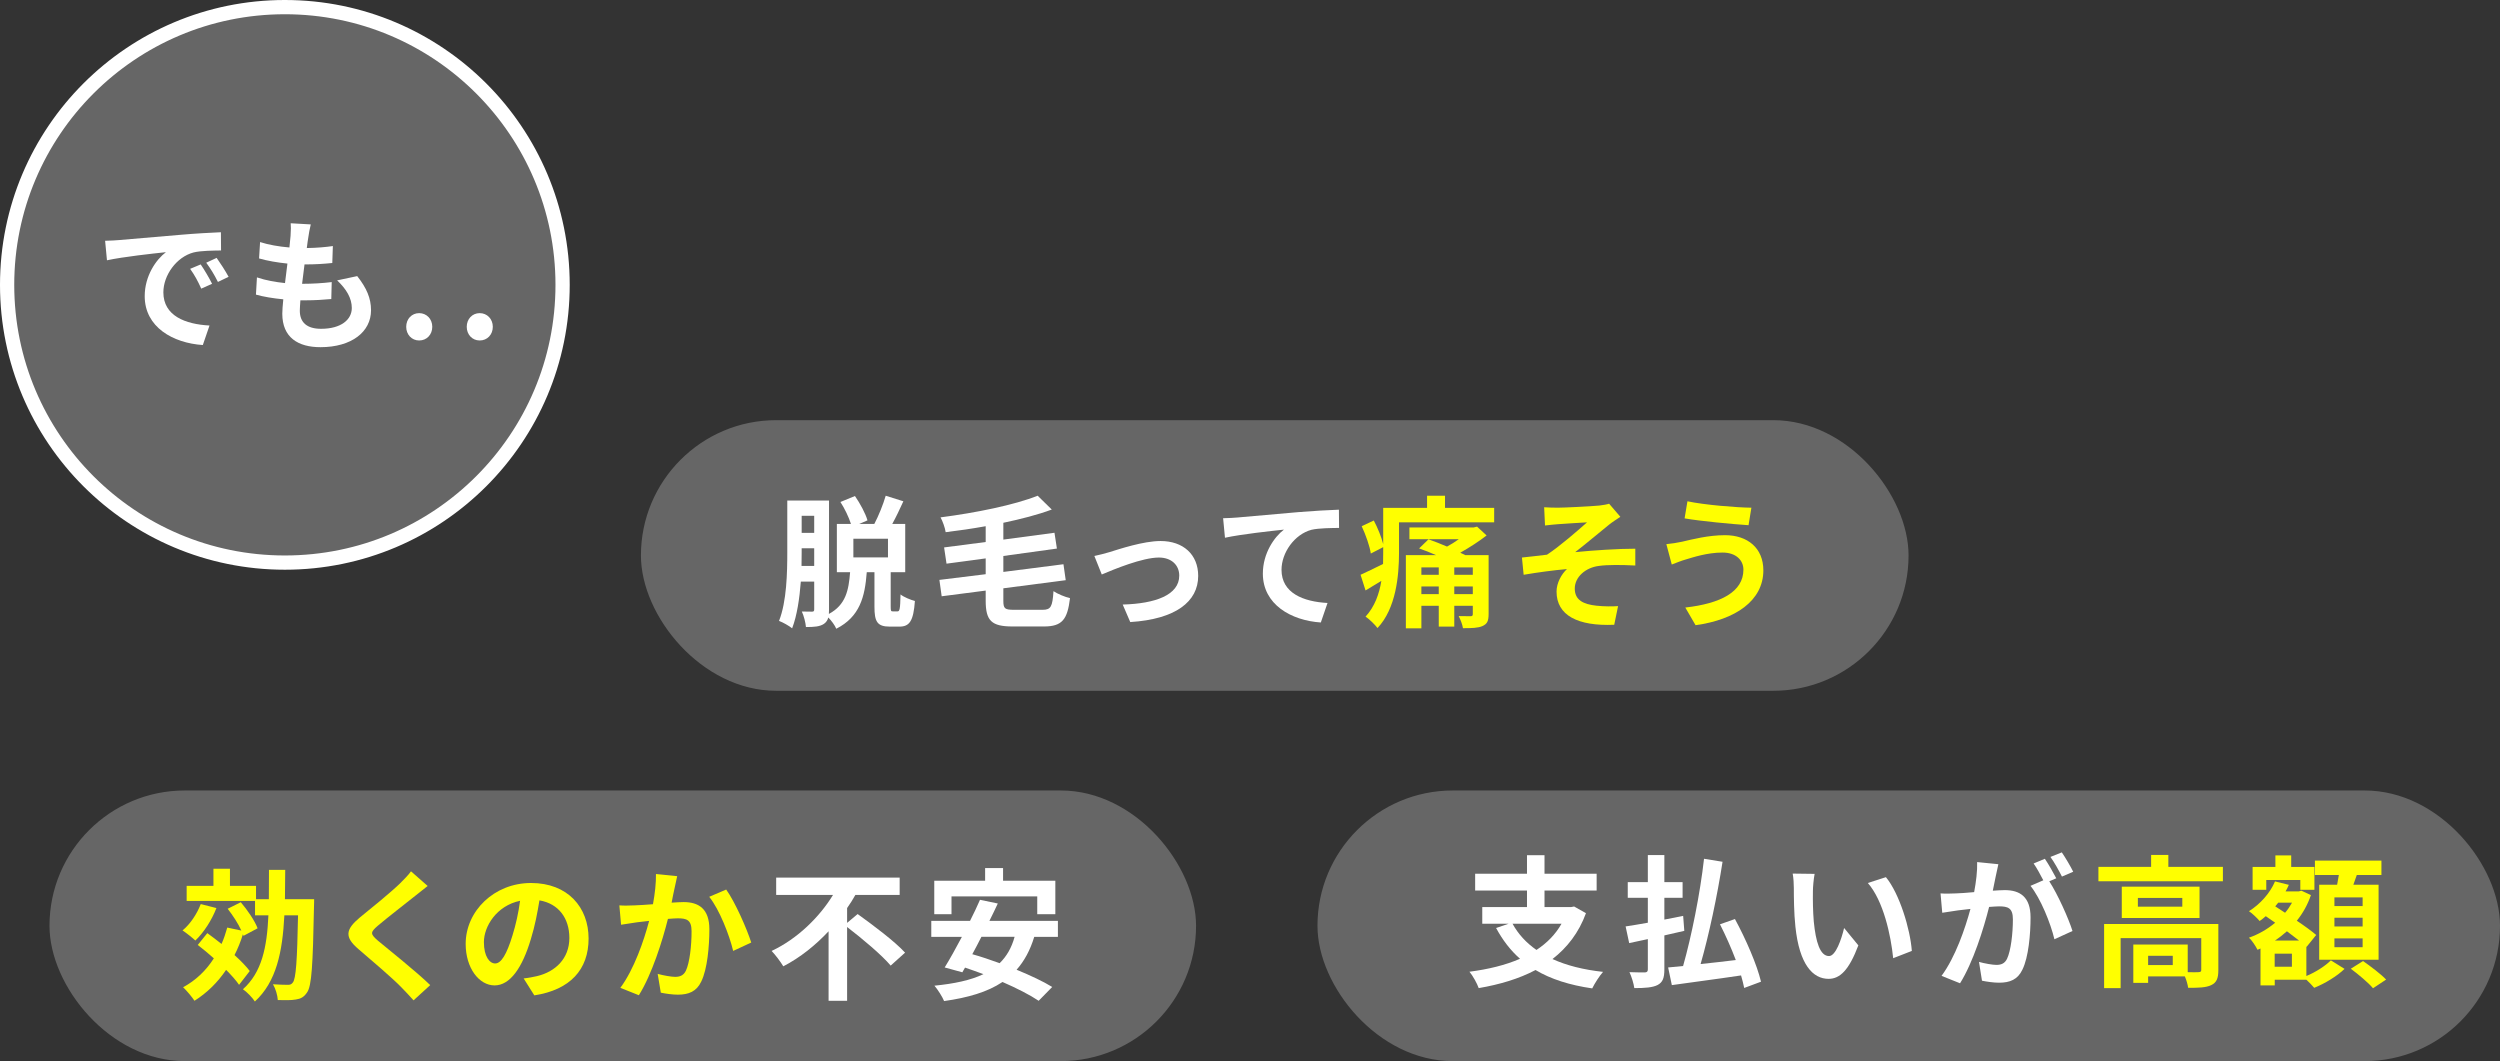 <?xml version="1.0" encoding="UTF-8"?><svg id="b" xmlns="http://www.w3.org/2000/svg" viewBox="0 0 351.05 149"><rect x="0" y="0" width="351.05" height="149" fill="#333333" stroke="none"/><g id="c"><g id="d"><rect x="185" y="111" width="166.05" height="38" rx="19" ry="19" style="fill:#666;"/><rect x="90" y="59" width="178" height="38" rx="19" ry="19" style="fill:#666;"/><rect x="6.95" y="111" width="161" height="38" rx="19" ry="19" style="fill:#666;"/><path d="M30.39,127.51c-.66,1.72-1.8,3.46-2.96,4.56-.4-.38-1.28-1.08-1.8-1.42,1.08-.88,2.02-2.3,2.56-3.7l2.2.56ZM33.57,138.29c-.42-.62-1.08-1.36-1.82-2.1-1.2,1.78-2.7,3.24-4.44,4.34-.32-.5-1.12-1.46-1.6-1.9,1.78-.96,3.22-2.34,4.32-4.06-.76-.68-1.54-1.32-2.26-1.88l1.34-1.66c.64.46,1.32.98,2,1.52.32-.72.58-1.5.8-2.3l1.98.42c-.44-.98-1.2-2.14-1.92-3.06l1.84-.92c.94,1.1,1.98,2.62,2.36,3.66l-1.98,1.06-.08-.22c-.32,1.04-.72,2.02-1.18,2.92.88.8,1.64,1.58,2.14,2.24l-1.5,1.94ZM44.11,126.27s0,.76-.02,1.06c-.16,8.22-.32,11.14-.98,12.04-.44.66-.9.88-1.56.98-.62.12-1.56.1-2.54.08-.04-.66-.3-1.58-.68-2.22.9.06,1.72.08,2.1.08.3,0,.5-.06.7-.34.42-.54.6-2.98.72-9.42h-1.92c-.26,5.14-1.12,9.34-4.14,12.1-.36-.56-1.14-1.36-1.68-1.72,2.66-2.36,3.38-5.9,3.58-10.38h-1.88v-2.02h-9.6v-2.12h3.76v-2.4h2.32v2.4h3.66v1.88h1.8c.02-1.3.02-2.68.02-4.12h2.28c0,1.42-.02,2.8-.04,4.12h4.1Z" style="fill:#ff0;"/><path d="M58.31,125.79c-1.3,1.04-3.94,3.08-5.28,4.22-1.06.92-1.04,1.14.04,2.08,1.5,1.26,5.3,4.26,7.34,6.24l-2.34,2.14c-.56-.62-1.14-1.26-1.74-1.86-1.22-1.26-4.16-3.76-5.98-5.32-2-1.7-1.84-2.76.16-4.44,1.58-1.28,4.32-3.5,5.66-4.8.58-.58,1.22-1.22,1.54-1.7l2.34,2.06c-.62.48-1.28,1-1.74,1.38Z" style="fill:#ff0;"/><path d="M75.03,139.77l-1.5-2.38c.76-.08,1.32-.2,1.86-.32,2.56-.6,4.56-2.44,4.56-5.36,0-2.76-1.5-4.82-4.2-5.28-.28,1.7-.62,3.54-1.2,5.42-1.2,4.04-2.92,6.52-5.1,6.52s-4.06-2.44-4.06-5.82c0-4.62,4-8.56,9.18-8.56s8.08,3.44,8.08,7.8-2.58,7.2-7.62,7.98ZM69.53,135.29c.84,0,1.62-1.26,2.44-3.96.46-1.48.84-3.18,1.06-4.84-3.3.68-5.08,3.6-5.08,5.8,0,2.02.8,3,1.58,3Z" style="fill:#ff0;"/><path d="M94.73,124.69c-.14.6-.28,1.34-.42,2.06.66-.04,1.26-.08,1.68-.08,2.12,0,3.62.94,3.62,3.82,0,2.36-.28,5.6-1.14,7.34-.66,1.4-1.78,1.84-3.28,1.84-.78,0-1.72-.14-2.4-.28l-.44-2.64c.78.22,1.92.42,2.46.42.66,0,1.18-.2,1.5-.86.54-1.14.8-3.56.8-5.54,0-1.6-.68-1.82-1.94-1.82-.32,0-.82.04-1.38.08-.76,3.04-2.24,7.78-4.08,10.72l-2.6-1.04c1.94-2.62,3.32-6.66,4.04-9.4-.72.08-1.34.16-1.72.2-.56.1-1.62.24-2.22.34l-.24-2.72c.72.06,1.4.02,2.14,0,.62-.02,1.56-.08,2.58-.16.28-1.52.44-2.98.42-4.24l2.98.3c-.12.52-.26,1.16-.36,1.66ZM105.49,132.35l-2.54,1.18c-.52-2.22-1.94-5.84-3.36-7.6l2.38-1.02c1.24,1.72,2.92,5.54,3.52,7.44Z" style="fill:#ff0;"/><path d="M120.43,128.35c2.14,1.54,5.22,3.84,6.66,5.42l-2.02,1.82c-1.24-1.48-3.96-3.76-6.12-5.42v10.36h-2.6v-9.76c-1.82,1.94-3.96,3.68-6.36,4.92-.38-.64-1.12-1.62-1.64-2.16,3.64-1.7,6.76-4.8,8.62-7.86h-7.98v-2.44h17.34v2.44h-6.22c-.34.62-.74,1.24-1.16,1.84v2.08l1.48-1.24Z" style="fill:#fff;"/><path d="M145.23,131.55c-.58,1.9-1.4,3.4-2.48,4.62,1.94.8,3.74,1.64,5,2.42l-1.9,1.94c-1.22-.82-3.06-1.76-5.08-2.64-2.12,1.42-4.84,2.2-8.2,2.68-.22-.56-.9-1.64-1.36-2.16,2.8-.28,5.08-.76,6.88-1.62-.88-.32-1.74-.64-2.58-.92l-.38.66-2.48-.68c.72-1.16,1.56-2.68,2.42-4.3h-4.3v-2.24h5.44c.52-1.02,1-2.04,1.4-2.96l2.5.52c-.36.78-.76,1.6-1.18,2.44h9.62v2.24h-3.32ZM133.61,128.37h-2.42v-4.7h7.14v-1.78h2.52v1.78h7.34v4.7h-2.54v-2.5h-12.04v2.5ZM137.81,131.55c-.42.84-.86,1.66-1.28,2.44,1.22.34,2.52.78,3.84,1.26.98-.96,1.68-2.16,2.1-3.7h-4.66Z" style="fill:#fff;"/><path d="M222.7,128.23c-1,2.74-2.64,4.84-4.7,6.44,1.98.9,4.34,1.5,7.1,1.8-.5.56-1.18,1.62-1.52,2.32-3.18-.46-5.82-1.3-7.96-2.58-2.34,1.24-5.06,2.04-7.98,2.54-.22-.64-.84-1.76-1.3-2.3,2.62-.34,5.04-.92,7.1-1.82-1.34-1.18-2.44-2.62-3.36-4.32l1.76-.6h-3.7v-2.34h6.28v-2.32h-7.28v-2.36h7.28v-2.6h2.46v2.6h7.32v2.36h-7.32v2.32h3.74l.42-.08,1.66.94ZM212.39,129.71c.8,1.46,1.92,2.68,3.36,3.68,1.46-.96,2.66-2.16,3.52-3.68h-6.88Z" style="fill:#fff;"/><path d="M233.71,131.35v4.78c0,1.22-.24,1.8-.94,2.18-.7.36-1.76.44-3.28.44-.08-.62-.38-1.6-.68-2.24.9.04,1.88.04,2.16.04.3-.02.42-.12.42-.44v-4.24c-.94.2-1.82.4-2.62.56l-.5-2.34c.88-.12,1.94-.32,3.12-.52v-3.5h-2.82v-2.2h2.82v-3.8h2.32v3.8h2.56v2.2h-2.56v3.06c.88-.18,1.76-.34,2.64-.52l.16,2.1-2.8.64ZM244.92,138.73c-.1-.52-.26-1.12-.44-1.76-3.46.52-7.08.98-9.72,1.36l-.52-2.48c.62-.06,1.32-.12,2.1-.2,1.18-4.16,2.4-10.22,2.94-15.06l2.6.42c-.74,4.8-1.92,10.32-3.08,14.36,1.58-.16,3.26-.36,4.94-.56-.64-1.7-1.44-3.48-2.22-5.02l2.1-.74c1.52,2.8,3.1,6.42,3.66,8.8l-2.36.88Z" style="fill:#fff;"/><path d="M254.57,125.15c-.02,1.3,0,2.8.12,4.24.28,2.88.88,4.86,2.14,4.86.94,0,1.74-2.34,2.12-3.94l2,2.44c-1.32,3.48-2.58,4.7-4.18,4.7-2.2,0-4.1-1.98-4.66-7.34-.2-1.84-.22-4.18-.22-5.4,0-.56-.04-1.42-.16-2.04l3.08.04c-.14.72-.24,1.88-.24,2.44ZM268.46,133.53l-2.62,1.02c-.32-3.22-1.38-8.08-3.56-10.56l2.54-.82c1.9,2.3,3.42,7.3,3.64,10.36Z" style="fill:#fff;"/><path d="M280.25,123.01c-.12.6-.28,1.34-.42,2.06.68-.04,1.26-.08,1.68-.08,2.12,0,3.62.94,3.62,3.82,0,2.36-.28,5.6-1.14,7.34-.66,1.4-1.76,1.84-3.28,1.84-.76,0-1.72-.14-2.4-.28l-.42-2.64c.76.22,1.92.42,2.44.42.68,0,1.18-.2,1.5-.86.54-1.14.82-3.56.82-5.54,0-1.6-.7-1.82-1.94-1.82-.32,0-.82.04-1.4.08-.76,3.04-2.24,7.78-4.08,10.72l-2.6-1.04c1.94-2.62,3.32-6.66,4.06-9.4-.72.08-1.36.16-1.72.2-.58.1-1.62.24-2.24.34l-.24-2.72c.74.06,1.4.02,2.14,0,.62-.02,1.56-.08,2.58-.18.28-1.5.46-2.96.42-4.22l2.98.3c-.12.52-.26,1.16-.36,1.66ZM288.74,123.33l-.98.42c1.2,1.86,2.7,5.2,3.26,6.98l-2.54,1.16c-.52-2.22-1.94-5.74-3.36-7.5l1.8-.78c-.4-.76-.9-1.72-1.36-2.36l1.58-.66c.5.74,1.22,2,1.6,2.74ZM291.12,122.41l-1.58.68c-.42-.82-1.06-2-1.62-2.76l1.6-.64c.52.76,1.26,2.02,1.6,2.72Z" style="fill:#fff;"/><path d="M312.14,121.73v2.02h-17.48v-2.02h7.4v-1.68h2.42v1.68h7.66ZM311.5,136.23c0,1.1-.22,1.74-1,2.1-.74.36-1.8.38-3.24.38-.06-.46-.24-1.08-.46-1.6h-5.16v.9h-2.08v-5.38h7.64v3.88c.68.02,1.3.02,1.52,0,.3-.02.38-.08.38-.32v-4.46h-11.32v7.02h-2.32v-9h16.04v6.48ZM308.86,124.51v4.4h-10.92v-4.4h10.92ZM306.44,126.09h-6.24v1.22h6.24v-1.22ZM305.1,134.21h-3.46v1.3h3.46v-1.3Z" style="fill:#ff0;"/><path d="M323.86,137.05c1.32-.54,2.72-1.46,3.44-2.2l1.92,1.2c-1.04,1.02-2.8,2.08-4.26,2.66-.26-.32-.7-.76-1.1-1.14h-4.44v.8h-2v-5.18l-.42.18c-.26-.52-.78-1.32-1.2-1.7,1.32-.46,2.58-1.18,3.68-2.1l-1.32-.92c-.28.24-.56.48-.86.68-.32-.38-1.06-1.1-1.5-1.38,1.56-.98,2.94-2.5,3.66-4.18l1.94.48c-.14.32-.28.62-.46.92h1.86l.36-.1,1.34.62c-.46,1.36-1.14,2.56-1.98,3.6,1.08.72,2.06,1.44,2.72,2l-1.34,1.66-.04-.04v4.14ZM318.23,124.95h-1.92v-3.22h3.2v-1.62h2.22v1.62h3.26v3.22h-1.98v-1.38h-4.78v1.38ZM321.83,133.91h-2.42v1.84h2.42v-1.84ZM322.83,132.07c-.5-.4-1.1-.84-1.7-1.3-.54.48-1.1.92-1.68,1.3h3.38ZM319.91,126.75c-.14.18-.28.34-.42.52l1.38.9c.38-.44.7-.92.98-1.42h-1.94ZM328.18,124.23c.08-.44.16-.92.24-1.36h-3.36v-2.02h9.34v2.02h-3.46c-.16.48-.32.94-.48,1.36h3.54v10.54h-8.34v-10.54h2.52ZM331.76,126.01h-3.96v1.22h3.96v-1.22ZM331.76,128.87h-3.96v1.22h3.96v-1.22ZM331.76,131.77h-3.96v1.24h3.96v-1.24ZM331.82,134.95c1.06.74,2.52,1.84,3.24,2.6l-1.84,1.22c-.64-.76-2.04-1.94-3.12-2.74l1.72-1.08Z" style="fill:#ff0;"/><path d="M126.03,85.85c.3,0,.38-.3.42-2.38.44.36,1.4.76,2.02.92-.2,2.82-.76,3.6-2.18,3.6h-1.34c-1.78,0-2.16-.7-2.16-2.8v-4.84h-1.08c-.26,3.48-.98,6.26-4.28,7.94-.2-.48-.68-1.14-1.12-1.58-.1.38-.3.68-.62.9-.58.38-1.34.44-2.52.44-.04-.58-.3-1.6-.58-2.18.62.02,1.22.02,1.44.02s.3-.08.3-.32v-3.9h-1.88c-.18,2.32-.52,4.74-1.22,6.56-.4-.34-1.34-.86-1.84-1.04,1.08-2.74,1.16-6.76,1.16-9.66v-7.24h5.86v15.32c0,.22,0,.42-.02.6,2.38-1.28,2.78-3.32,2.98-5.86h-1.86v-6.78h1.98c-.3-.94-.88-2.16-1.48-3.08l2.04-.84c.72,1.04,1.48,2.44,1.76,3.42l-1.16.5h2.12c.6-1.14,1.24-2.72,1.6-3.96l2.48.78c-.5,1.1-1.04,2.24-1.56,3.18h1.82v6.78h-2.04v4.82c0,.62.04.68.3.68h.66ZM114.33,79.47v-2.48h-1.76v.54c0,.6,0,1.24-.02,1.94h1.78ZM112.57,72.43v2.4h1.76v-2.4h-1.76ZM124.69,75.65h-4.86v2.62h4.86v-2.62Z" style="fill:#fff;"/><path d="M146.39,85.63c1.18,0,1.4-.44,1.54-2.62.6.4,1.62.82,2.32.98-.36,2.98-1.08,3.98-3.66,3.98h-4.4c-2.96,0-3.78-.8-3.78-3.62v-1.42l-6.18.8-.32-2.3,6.5-.8v-2.22l-5.5.74-.34-2.28,5.84-.76v-2.22c-1.88.34-3.8.62-5.62.84-.08-.6-.44-1.58-.72-2.08,4.96-.64,10.38-1.74,13.64-3.04l1.98,1.94c-1.98.74-4.34,1.34-6.8,1.86v2.36l7.18-.96.34,2.22-7.52,1.04v2.24l8.44-1.08.32,2.24-8.76,1.14v1.74c0,1.12.2,1.28,1.52,1.28h3.98Z" style="fill:#fff;"/><path d="M155.79,77.53c1.36-.42,4.76-1.56,7.18-1.56,3.16,0,5.28,1.88,5.28,4.9,0,3.62-3.18,6.08-9.54,6.48l-1.06-2.46c4.58-.12,7.94-1.34,7.94-4.06,0-1.5-1.12-2.54-2.86-2.54-2.32,0-6.32,1.66-8.02,2.38l-1.04-2.6c.6-.12,1.52-.36,2.12-.54Z" style="fill:#fff;"/><path d="M173.73,72.67c1.66-.14,4.96-.44,8.62-.76,2.06-.16,4.26-.3,5.66-.34l.02,2.56c-1.08.02-2.8.02-3.86.26-2.42.64-4.22,3.24-4.22,5.62,0,3.28,3.08,4.48,6.46,4.66l-.94,2.74c-4.18-.28-8.14-2.54-8.14-6.86,0-2.88,1.62-5.16,2.96-6.18-1.88.2-5.96.64-8.28,1.14l-.26-2.74c.8-.02,1.58-.06,1.98-.1Z" style="fill:#fff;"/><path d="M209.81,71.31v2.04h-13.36v4.28c0,3.2-.42,7.82-3.02,10.56-.34-.46-1.22-1.32-1.68-1.6,1.3-1.42,1.92-3.2,2.22-5.02-.76.46-1.5.92-2.22,1.34l-.7-2.2c.8-.36,1.96-.92,3.16-1.52.02-.54.02-1.06.02-1.56v-.8l-1.74.9c-.14-1-.7-2.6-1.28-3.84l1.7-.8c.54,1.02,1.08,2.34,1.32,3.32v-5.1h6.16v-1.7h2.52v1.7h6.9ZM209.03,86.23c0,.98-.2,1.38-.86,1.68-.62.28-1.52.3-2.74.3-.08-.54-.36-1.22-.6-1.7.66.02,1.42.02,1.64.02.26,0,.34-.08.34-.3v-1.16h-2.6v2.92h-2.18v-2.92h-2.44v3.16h-2.18v-10.28h4.24c-.8-.36-1.64-.68-2.38-.94l1.32-1.28c.82.28,1.74.66,2.6,1.02.56-.3,1.14-.66,1.66-1.04h-6.94v-1.64h9l.5-.12,1.34,1.24c-1.06.82-2.38,1.68-3.7,2.42.26.12.48.22.7.34h3.28v8.28ZM199.59,79.67v1.04h2.44v-1.04h-2.44ZM202.03,83.43v-1.08h-2.44v1.08h2.44ZM206.81,79.67h-2.6v1.04h2.6v-1.04ZM206.81,83.43v-1.08h-2.6v1.08h2.6Z" style="fill:#ff0;"/><path d="M218.73,71.29c.86,0,4.62-.18,5.84-.3.64-.08,1.1-.16,1.38-.26l1.58,1.84c-.42.28-1.16.76-1.58,1.1-1.42,1.14-3.38,2.8-4.76,3.86,2.68-.26,6-.48,8.44-.48v2.36c-1.92-.1-3.92-.12-5.14.06-1.84.24-3.36,1.54-3.36,3.18s1.24,2.2,3.02,2.4c1.12.12,2.3.12,3.06.06l-.54,2.62c-5.12.22-8.1-1.32-8.1-4.66,0-1.22.7-2.46,1.46-3.16-1.84.16-4.08.46-6.08.8l-.24-2.42c1.06-.1,2.46-.28,3.52-.4,1.78-1.16,4.38-3.44,5.62-4.54-.82.06-3.28.18-4.1.26-.5.04-1.16.1-1.8.18l-.12-2.56c.64.04,1.22.06,1.9.06Z" style="fill:#ff0;"/><path d="M241.89,77.59c-2.2,0-4.18.68-5.2.98-.58.16-1.36.48-1.94.7l-.76-2.86c.68-.06,1.54-.2,2.2-.34,1.46-.34,3.7-.92,6.04-.92,3.16,0,5.38,1.8,5.38,4.94,0,4.28-3.96,6.94-9.52,7.7l-1.44-2.48c4.96-.56,8.16-2.2,8.16-5.32,0-1.32-1.04-2.4-2.92-2.4ZM245.93,71.29l-.4,2.46c-2.34-.16-6.68-.56-8.98-.96l.4-2.4c2.32.5,6.86.88,8.98.9Z" style="fill:#ff0;"/><circle cx="40" cy="40" r="39" style="fill:#666; stroke:#fff; stroke-miterlimit:10; stroke-width:2px;"/><path d="M16.72,33.71c1.68-.14,4.98-.44,8.64-.74,2.06-.18,4.24-.3,5.66-.36l.02,2.56c-1.08.02-2.8.02-3.86.28-2.42.64-4.24,3.22-4.24,5.6,0,3.3,3.08,4.48,6.48,4.66l-.94,2.74c-4.2-.28-8.16-2.52-8.16-6.86,0-2.88,1.62-5.16,2.98-6.18-1.88.2-5.96.64-8.28,1.14l-.26-2.74c.8-.02,1.58-.06,1.96-.1ZM29.78,39.85l-1.52.68c-.5-1.1-.92-1.88-1.56-2.78l1.48-.62c.5.72,1.22,1.94,1.6,2.72ZM32.1,38.87l-1.5.72c-.54-1.08-1-1.82-1.64-2.7l1.46-.68c.5.7,1.26,1.88,1.68,2.66Z" style="fill:#fff;"/><path d="M43.3,33.29c-.06.34-.14.88-.22,1.54,1.44-.02,2.72-.14,3.66-.28l-.08,2.38c-1.2.12-2.3.2-3.9.2-.12.88-.24,1.82-.34,2.72h.14c1.24,0,2.72-.08,4.02-.24l-.06,2.38c-1.12.1-2.28.18-3.54.18h-.8c-.04.6-.08,1.1-.08,1.46,0,1.66,1.02,2.54,2.98,2.54,2.8,0,4.32-1.28,4.32-2.92,0-1.36-.74-2.64-2.06-3.88l2.82-.6c1.32,1.68,1.94,3.1,1.94,4.8,0,3.02-2.72,5.18-7.1,5.18-3.14,0-5.36-1.36-5.36-4.7,0-.48.06-1.2.14-2.02-1.46-.14-2.78-.36-3.84-.66l.14-2.42c1.3.44,2.64.66,3.94.8.12-.9.24-1.84.34-2.74-1.38-.14-2.8-.38-3.98-.72l.14-2.3c1.16.38,2.66.64,4.12.76.06-.62.12-1.16.16-1.62.06-.94.06-1.34.02-1.78l2.82.16c-.18.72-.26,1.26-.34,1.78Z" style="fill:#fff;"/><path d="M57.04,45.89c0-1.1.78-1.92,1.82-1.92s1.84.82,1.84,1.92-.78,1.92-1.84,1.92-1.82-.84-1.82-1.92Z" style="fill:#fff;"/><path d="M65.54,45.89c0-1.1.78-1.92,1.82-1.92s1.84.82,1.84,1.92-.78,1.92-1.84,1.92-1.82-.84-1.82-1.92Z" style="fill:#fff;"/></g></g></svg>